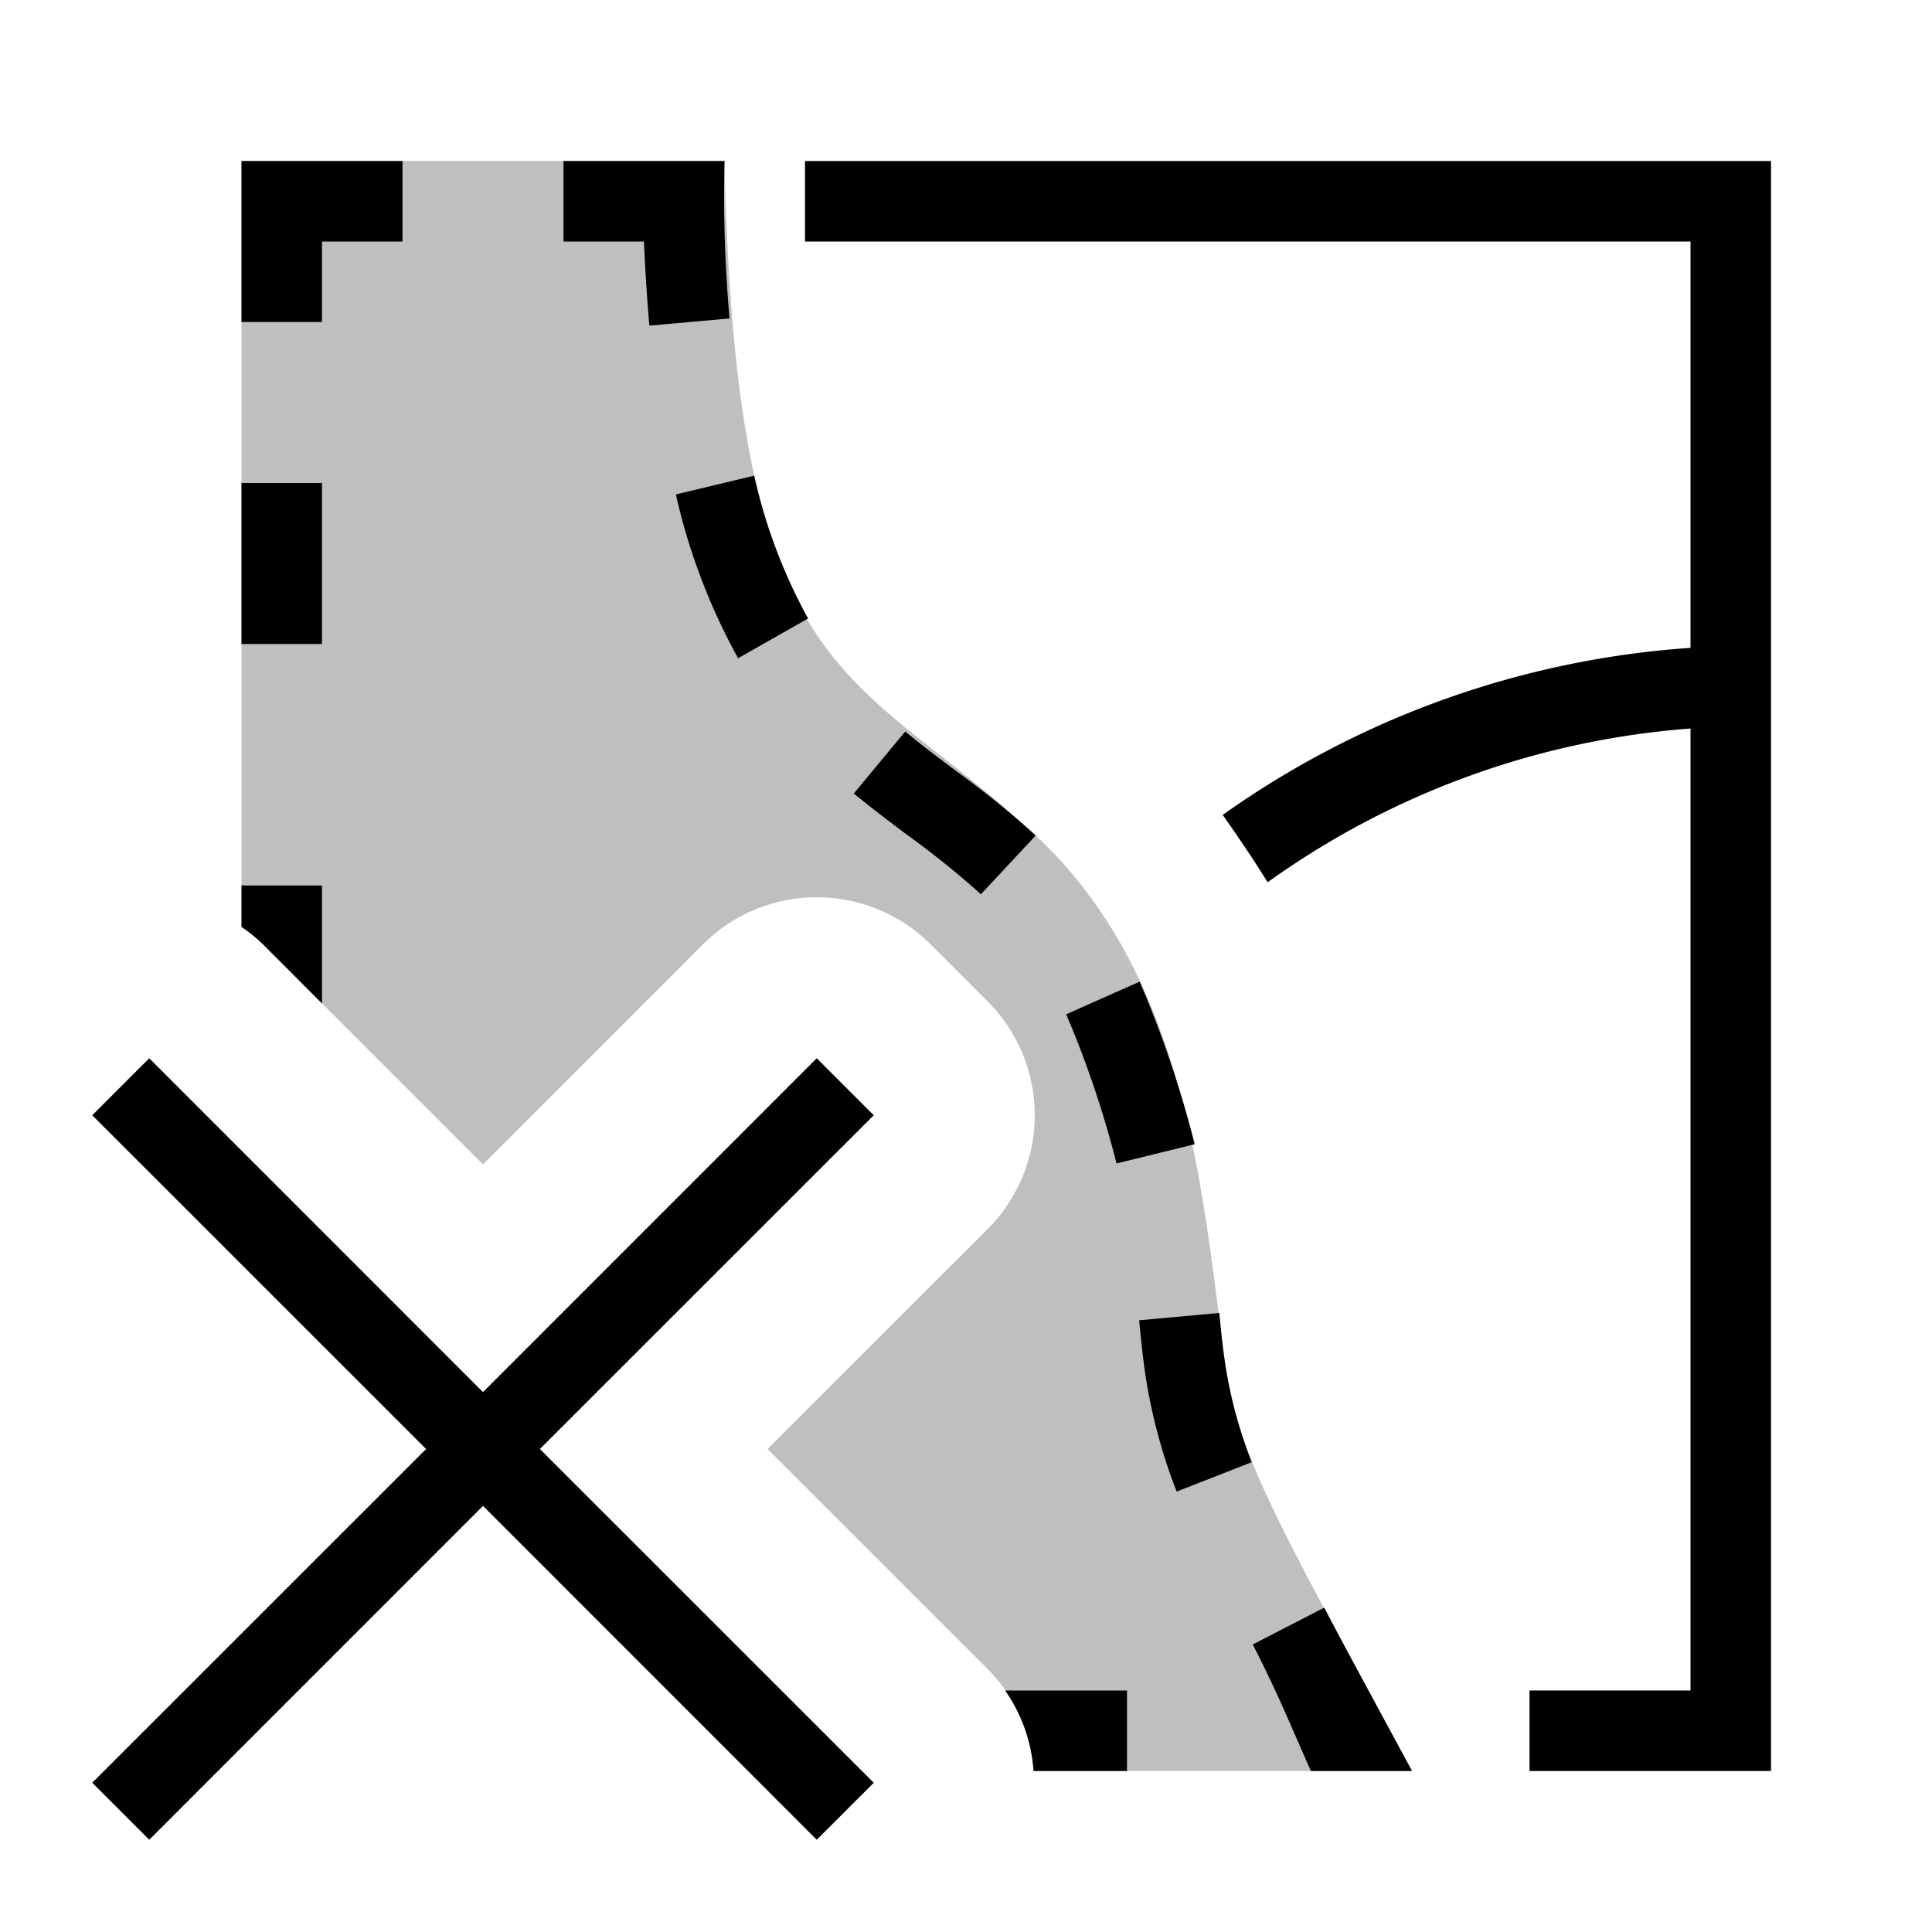 <?xml version="1.0" encoding="utf-8"?>
<svg width="800px" height="800px" viewBox="0 0 24 24" xmlns="http://www.w3.org/2000/svg"><path d="M3.268 11.732L6 14.465l2.732-2.733a2 2 0 0 1 2.829 0l.707.707a2 2 0 0 1 0 2.829L9.535 18l2.733 2.732A1.983 1.983 0 0 1 12.839 22h4.702c-1.848-3.401-2.184-3.98-2.345-5.23-.278-2.167-.508-4.685-2.33-6.391C10.593 8.249 9.145 8.605 9 2H3v9.514a2.002 2.002 0 0 1 .268.218z" opacity=".25"/><path d="M10 2h12v20h-3v-1h2V9.05a10.327 10.327 0 0 0-5.253 1.91c-.154-.249-.35-.542-.558-.837A11.364 11.364 0 0 1 21 8.048V3H10zM4 3h1V2H3v2h1zm8.84 19H14v-1h-1.514a1.98 1.98 0 0 1 .353 1zM3 8h1V6H3zm1 4.465V11H3v.514a2.002 2.002 0 0 1 .268.218zm4.067-8.42l.996-.089A17.355 17.355 0 0 1 9 2H7v1h1v.022c.017.362.038.7.067 1.024zm6.774 10.169a13.604 13.604 0 0 0-.595-1.81l-.088-.21-.914.406.073.173a12.676 12.676 0 0 1 .553 1.68zm.306 2.096l-.996.091c.016.165.032.33.053.497a6.758 6.758 0 0 0 .413 1.631l.932-.365a5.747 5.747 0 0 1-.353-1.394c-.02-.155-.035-.307-.049-.46zm-5.109-8.627a6.726 6.726 0 0 1-.669-1.774l-.973.233a7.701 7.701 0 0 0 .773 2.035zm2.828 2.696a11.45 11.45 0 0 0-.989-.802c-.211-.158-.424-.317-.632-.49l-.639.77c.222.183.447.352.671.52a10.747 10.747 0 0 1 .908.732zm3.584 9.592l-.888.457c.134.262.274.55.417.876l.305.696h1.257L17 21s-.405-.749-.55-1.03zm-5.596-6.117l-.708-.708L6 17.293l-4.146-4.147-.708.708L5.293 18l-4.147 4.146.708.708L6 18.707l4.146 4.147.708-.708L6.707 18z"/><path fill="none" d="M0 0h24v24H0z"/></svg>